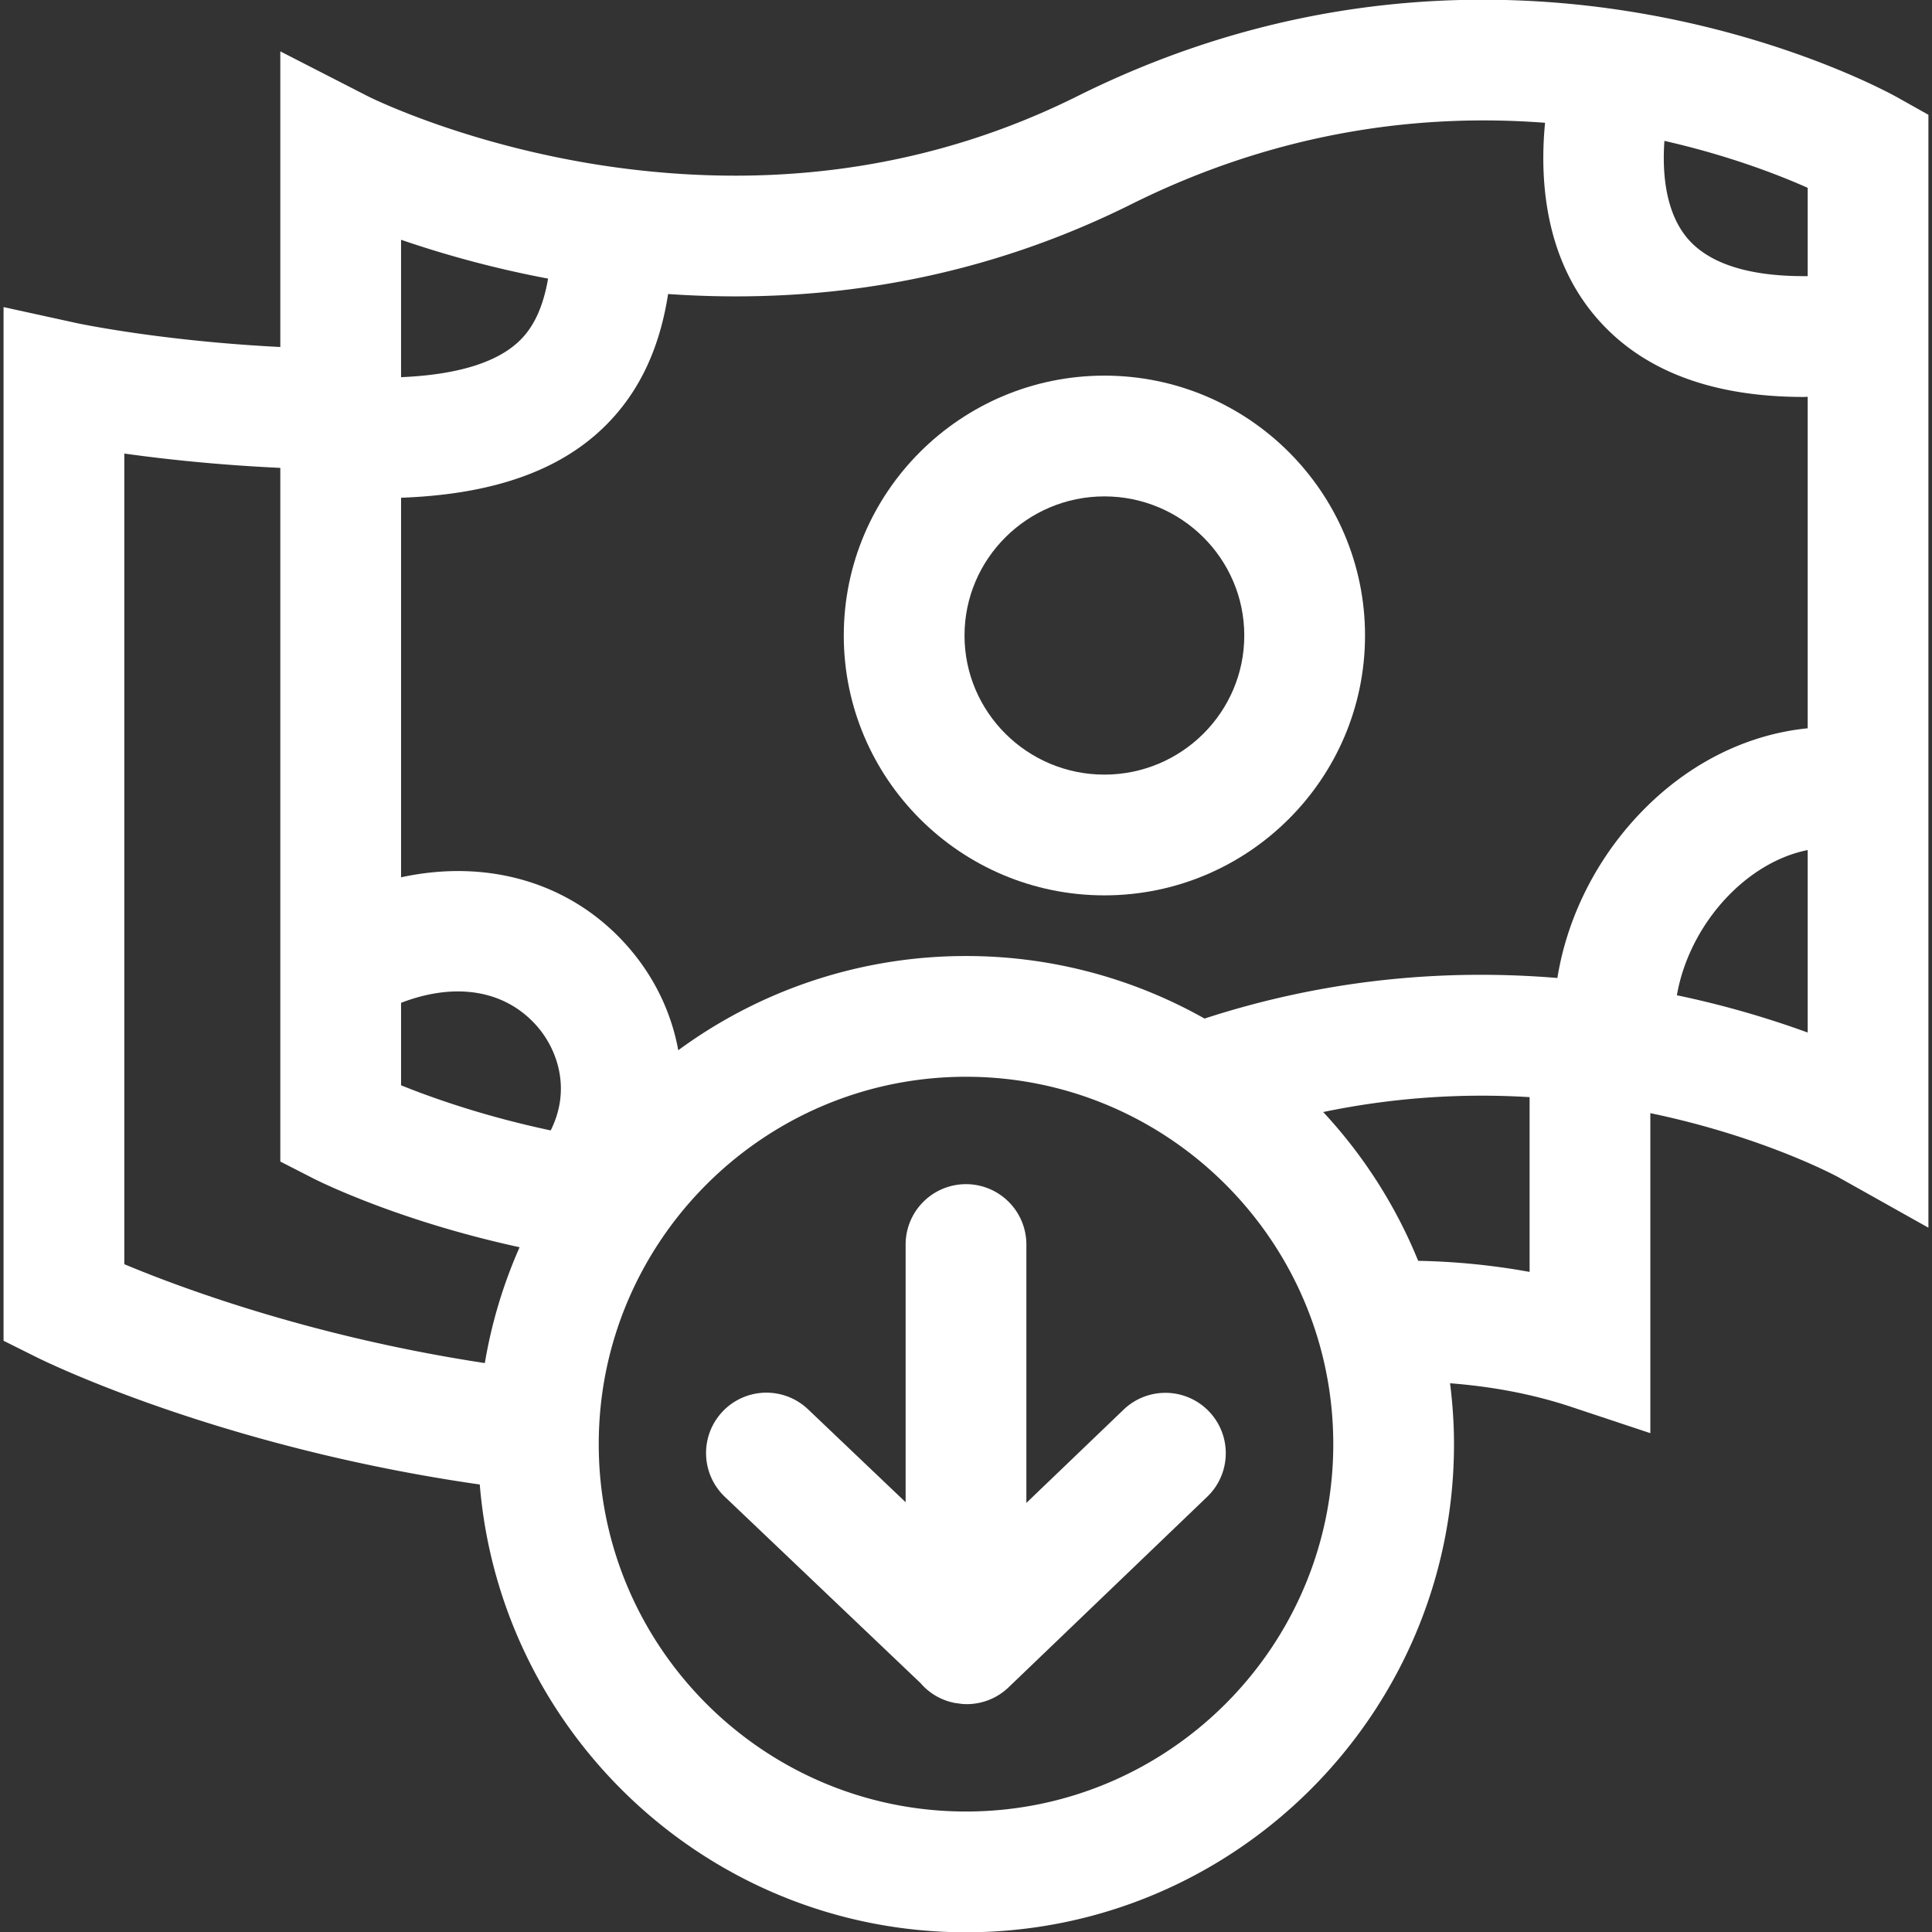 <svg xmlns="http://www.w3.org/2000/svg" version="1.1" xmlns:xlink="http://www.w3.org/1999/xlink" width="512" height="512" x="0" y="0" viewBox="0 0 160 160" style="enable-background:new 0 0 512 512" xml:space="preserve" class=""><rect x="0" y="0" width="160" height="160" fill="#333333" stroke="none"/><g><path d="M93.066 116.727 85 124.465v-21.398a5 5 0 1 0-10 0v21.339l-8.08-7.692a4.998 4.998 0 0 0-7.069.174 4.999 4.999 0 0 0 .174 7.068l16.215 15.437a4.97 4.97 0 0 0 2.892 1.649c.04.008.081.006.121.012.246.037.492.075.748.075.011 0 .02-.003.03-.003l.033.003a4.984 4.984 0 0 0 3.461-1.392l16.464-15.794a5 5 0 0 0-6.923-7.216z" fill="#ffffff" opacity="1" data-original="#000000"></path><path d="M157.149 8.074c-1.31-.734-32.477-17.771-67.915-.113-11.518 5.741-24.251 7.742-37.844 5.953-12.312-1.626-20.819-5.89-20.895-5.928l-7.281-3.732v24.483c-9.922-.499-16.775-1.96-16.851-1.977L.294 25.432v85.604l2.77 1.381c.643.32 15.101 7.429 36.668 10.523 1.705 20.732 19.107 37.083 40.266 37.083 22.286 0 40.416-18.134 40.416-40.424 0-1.709-.119-3.389-.326-5.043 3.072.237 6.528.79 10.009 1.947l6.577 2.186V92.186c9.461 1.971 15.526 5.28 15.584 5.312l7.445 4.175V9.506zm-7.444 14.793c-3.882.042-7.84-.64-9.953-3.126-1.824-2.146-2.106-5.418-1.911-8.074 5.298 1.204 9.407 2.793 11.864 3.887zm-56.011-5.956c12.558-6.257 24.483-7.494 34.262-6.742-.435 4.445-.115 10.952 4.126 15.989 3.76 4.467 9.563 6.716 17.296 6.716.105 0 .22-.01.326-.011v27.451c-4.705.469-9.262 2.596-13.034 6.197-4.144 3.956-6.839 9.155-7.694 14.482-9.997-.829-19.802.294-29.222 3.36A40.127 40.127 0 0 0 80 79.174a40.182 40.182 0 0 0-23.829 7.802c-.572-3.13-1.994-6.135-4.28-8.7-4.658-5.224-11.542-7.172-18.676-5.621V41.221c7.391-.268 12.879-2.132 16.637-5.691 3.403-3.222 4.866-7.258 5.477-11.181 13.652.948 26.537-1.543 38.365-7.438zM33.215 83.05c4.485-1.726 8.573-1.078 11.211 1.881 1.713 1.922 2.907 5.24 1.181 8.685-5.468-1.156-9.793-2.688-12.392-3.736zM45.39 23.073c-.412 2.37-1.196 4.043-2.415 5.197-1.876 1.777-5.157 2.768-9.761 2.967v-11.38a87.438 87.438 0 0 0 12.176 3.216zM10.295 37.561c3.271.458 7.71.945 12.919 1.187v57.446l2.721 1.393c.332.17 6.916 3.493 17.096 5.703a40.078 40.078 0 0 0-2.879 9.594c-14.178-2.154-25.021-6.166-29.857-8.188zM80 150.022c-16.771 0-30.415-13.648-30.415-30.424S63.229 89.173 80 89.173s30.416 13.648 30.416 30.425c0 16.776-13.645 30.424-30.416 30.424zm37.447-45.605a40.5 40.5 0 0 0-7.866-12.323 64.453 64.453 0 0 1 17.094-1.233v14.473a57.346 57.346 0 0 0-9.228-.917zm21.426-21.994c.542-3.138 2.207-6.296 4.703-8.679 1.209-1.155 3.345-2.79 6.129-3.346V85.51a78.91 78.91 0 0 0-10.832-3.087z" fill="#ffffff" opacity="1" data-original="#000000"></path><path d="M91.462 74.15c11.901 0 21.584-9.654 21.584-21.521s-9.683-21.521-21.584-21.521c-11.902 0-21.584 9.654-21.584 21.521S79.56 74.15 91.462 74.15zm0-33.041c6.388 0 11.584 5.168 11.584 11.521s-5.197 11.52-11.584 11.52-11.585-5.168-11.585-11.52 5.197-11.521 11.585-11.521z" fill="#ffffff" opacity="1" data-original="#000000"></path></g></svg>